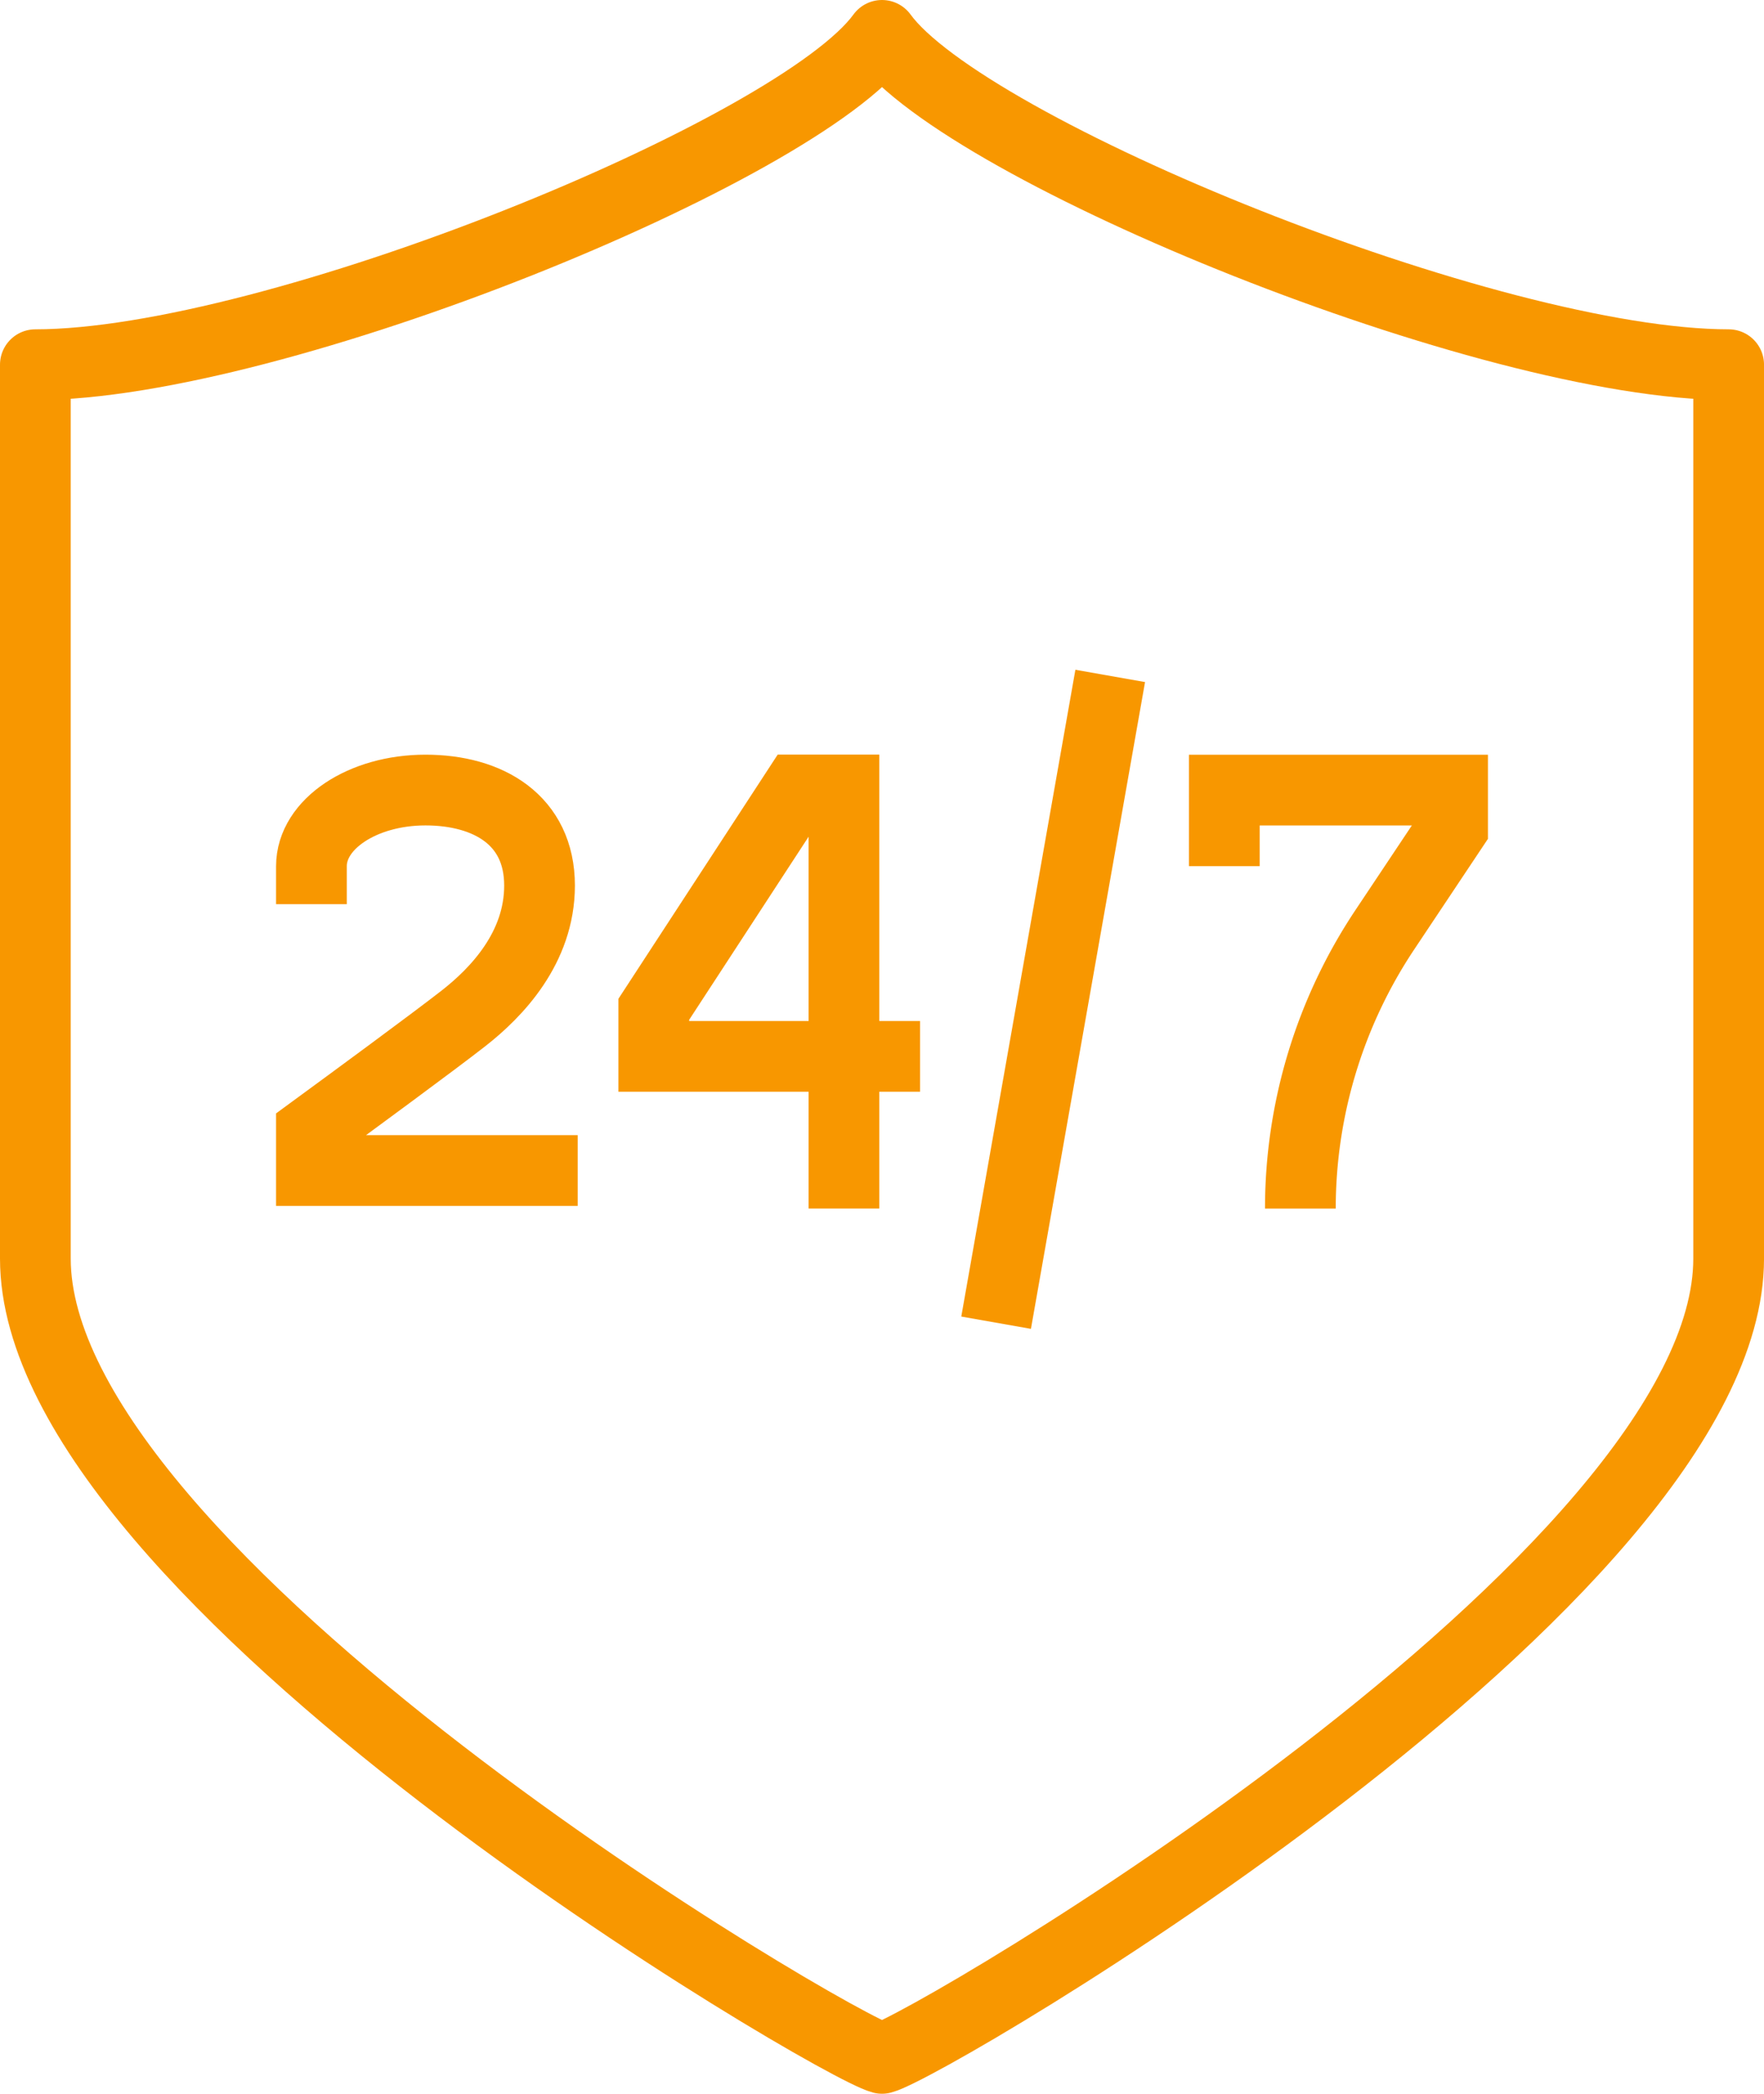 <svg xmlns="http://www.w3.org/2000/svg" xmlns:xlink="http://www.w3.org/1999/xlink" width="99.761" height="118.382" viewBox="0 0 99.761 118.382">
  <defs>
    <clipPath id="clip-path">
      <rect id="Rectangle_9463" data-name="Rectangle 9463" width="68.837" height="37.318" fill="none" stroke="#f89700" stroke-width="4"/>
    </clipPath>
  </defs>
  <g id="Group_15524" data-name="Group 15524" transform="translate(-1167.619 -2171.662)">
    <path id="Path_6850" data-name="Path 6850" d="M55.881,8c4.728,6.524,34.373,18.62,47.881,18.62V77.161c0,18.033-45.179,44.519-47.881,45.221C53.18,121.681,8,95.194,8,77.161V26.62C21.508,26.62,51.153,14.524,55.881,8Z" transform="translate(1161.619 2165.662)" fill="none" stroke="#f89700" stroke-linecap="round" stroke-linejoin="round" stroke-width="4"/>
    <g id="Group_15278" data-name="Group 15278" transform="translate(1183.081 2209.504)">
      <g id="Group_15277" data-name="Group 15277" transform="translate(0 0)" clip-path="url(#clip-path)">
        <path id="Path_6999" data-name="Path 6999" d="M25.058,18.232H10V15.571l8.09-12.4h2.665V26.836" transform="translate(11.512 3.654)" fill="none" stroke="#f89700" stroke-miterlimit="10" stroke-width="4"/>
        <path id="Path_7000" data-name="Path 7000" d="M25,7.476v-4.3H37.907V5.327l-3.831,5.746A28.414,28.414,0,0,0,29.3,26.837" transform="translate(28.779 3.655)" fill="none" stroke="#f89700" stroke-miterlimit="10" stroke-width="4"/>
        <path id="Path_7001" data-name="Path 7001" d="M16.058,24.686H1V22.47c2.252-1.65,6.925-5.079,8.6-6.389,1.874-1.463,4.3-3.988,4.3-7.508,0-3.7-2.889-5.4-6.453-5.4S1,5.1,1,7.476V9.627" transform="translate(1.151 3.655)" fill="none" stroke="#f89700" stroke-miterlimit="10" stroke-width="4"/>
        <line id="Line_886" data-name="Line 886" x1="6.453" y2="36.57" transform="translate(40.872 0.375)" fill="none" stroke="#f89700" stroke-miterlimit="10" stroke-width="4"/>
      </g>
    </g>
  </g>
</svg>
